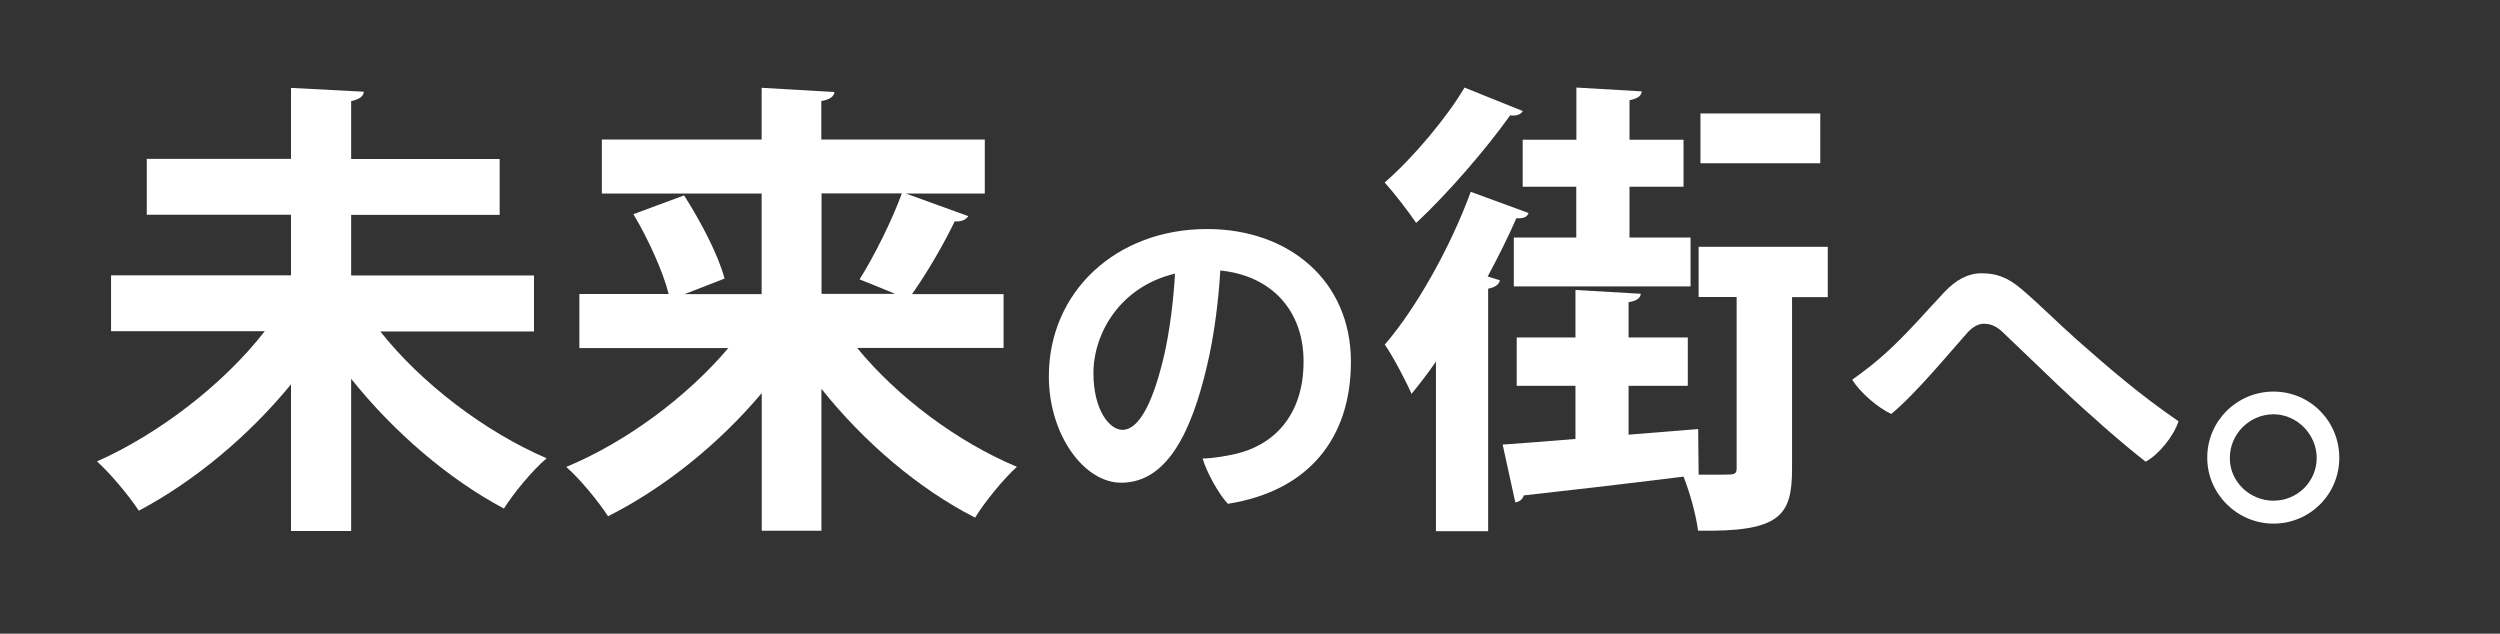 <?xml version="1.0" encoding="UTF-8"?>
<svg id="_レイヤー_4" data-name="レイヤー 4" xmlns="http://www.w3.org/2000/svg" viewBox="0 0 217 55">
  <rect x="0" y="0" width="217" height="55" fill="#333333" stroke="none"/>
  <defs>
    <style>
      .cls-1 {
        fill: #fff;
        stroke-width: 0px;
      }
    </style>
  </defs>
  <path class="cls-1" d="M46.35,28.77h-13.34c3.55,4.49,9.05,8.69,14.44,11.01-1.22,1.02-2.86,3.02-3.71,4.36-4.77-2.53-9.54-6.61-13.26-11.26v13.21h-5.22v-12.73c-3.71,4.53-8.44,8.44-13.21,10.97-.82-1.26-2.49-3.26-3.63-4.28,5.42-2.41,11.01-6.73,14.56-11.3h-13.34v-4.85h15.62v-5.26h-12.52v-4.85h12.52v-6.16l6.32.33c-.04.41-.37.65-1.1.82v5.02h12.89v4.85h-12.89v5.26h15.87v4.85Z"/>
  <path class="cls-1" d="M87.13,30.2h-12.73c3.47,4.24,8.69,8.16,13.87,10.32-1.14,1.02-2.81,3.06-3.63,4.41-4.89-2.49-9.63-6.53-13.34-11.18v12.32h-5.18v-11.95c-3.75,4.45-8.48,8.24-13.34,10.69-.82-1.26-2.45-3.26-3.63-4.28,5.22-2.16,10.52-6.12,14.07-10.32h-12.93v-4.69h7.75c-.49-1.96-1.79-4.81-3.06-6.93l4.4-1.63c1.43,2.24,2.98,5.18,3.51,7.22l-3.47,1.35h6.69v-8.73h-13.87v-4.69h13.87v-4.49l6.32.37c-.04.37-.37.65-1.14.78v3.34h14.19v4.69h-6.85l5.42,1.96c-.24.37-.69.49-1.18.45-.94,1.96-2.41,4.49-3.71,6.32h7.95v4.69ZM71.31,16.78v8.73h6.4c-1.26-.53-3.1-1.26-3.1-1.26,1.26-2,2.81-5.1,3.67-7.46h-6.97Z"/>
  <path class="cls-1" d="M117.26,31.4c0,6.63-3.66,11.22-10.68,12.33-.78-.81-1.86-2.76-2.19-3.93,1.02-.03,1.98-.21,2.82-.39,3.18-.72,5.94-3.18,5.94-8.04,0-4.53-2.91-7.47-7.23-7.89-.12,2.28-.51,5.61-1.14,8.22-1.38,5.94-3.54,10.2-7.47,10.2-3.18,0-6.27-4.11-6.27-9.24,0-7.32,5.82-12.78,13.74-12.78,7.11,0,12.48,4.5,12.48,11.52ZM101.03,30.92c.48-2.07.84-4.86.96-7.17-4.8,1.14-7.08,5.22-7.08,8.64,0,3.18,1.38,4.92,2.52,4.92,1.47,0,2.67-2.46,3.6-6.39Z"/>
  <path class="cls-1" d="M132.18,9.64c-.16.29-.57.45-1.1.37-1.96,2.77-5.34,6.73-8.16,9.34-.65-.98-1.92-2.61-2.73-3.51,2.49-2.16,5.42-5.67,6.93-8.24l5.06,2.04ZM124.64,31.38c-.69,1.02-1.43,1.96-2.12,2.81-.45-1.06-1.63-3.3-2.32-4.28,2.65-3.06,5.67-8.36,7.46-13.26l5.02,1.84c-.12.37-.49.49-1.06.45-.73,1.67-1.59,3.39-2.49,5.06l1.06.33c-.08.37-.41.61-1.02.73v21.05h-4.53v-14.72ZM158.65,21.43v4.36h-3.1v14.89c0,4.08-1.02,5.51-8.16,5.38-.16-1.3-.69-3.26-1.26-4.69-5.22.65-10.48,1.26-13.87,1.63-.08.37-.45.57-.73.61l-1.1-5.02c1.75-.12,3.92-.29,6.32-.49v-4.61h-5.1v-4.2h5.1v-4.12l5.67.33c-.04.37-.33.61-1.06.73v3.06h5.14v4.2h-5.14v4.24l6.04-.49.04,3.96h2c1.14,0,1.3,0,1.3-.61v-14.81h-3.3v-4.36h11.22ZM132.18,12.13h4.65v-4.53l5.67.33c-.04.41-.33.61-1.06.77v3.43h4.69v4.08h-4.69v4.41h5.3v4.24h-15.34v-4.24h5.42v-4.41h-4.65v-4.08ZM158,9.85v4.32h-10.4v-4.32h10.4Z"/>
  <path class="cls-1" d="M173.76,28.76c-.66-.6-1.2-.66-1.59-.66s-.9.24-1.35.72c-1.38,1.53-4.5,5.34-6.66,7.11-1.17-.54-2.7-1.86-3.39-2.97,1.05-.75,2.1-1.56,2.94-2.34,1.86-1.68,3.54-3.66,5.13-5.34.96-.99,1.98-1.56,3.15-1.56,1.26,0,2.25.33,3.45,1.35,1.56,1.32,3,2.79,4.92,4.5,2.7,2.37,5.31,4.65,8.73,6.99-.36,1.23-1.74,2.94-2.85,3.51-1.98-1.53-4.92-4.11-7.59-6.63l-4.89-4.68Z"/>
  <path class="cls-1" d="M191.59,39.7c0-3.14,2.57-5.71,5.75-5.71s5.71,2.57,5.71,5.75-2.57,5.71-5.71,5.71-5.75-2.57-5.75-5.71v-.04ZM193.55,39.79c0,2,1.71,3.67,3.79,3.67s3.75-1.67,3.75-3.71-1.71-3.79-3.75-3.79-3.79,1.67-3.79,3.79v.04Z"/>
</svg>